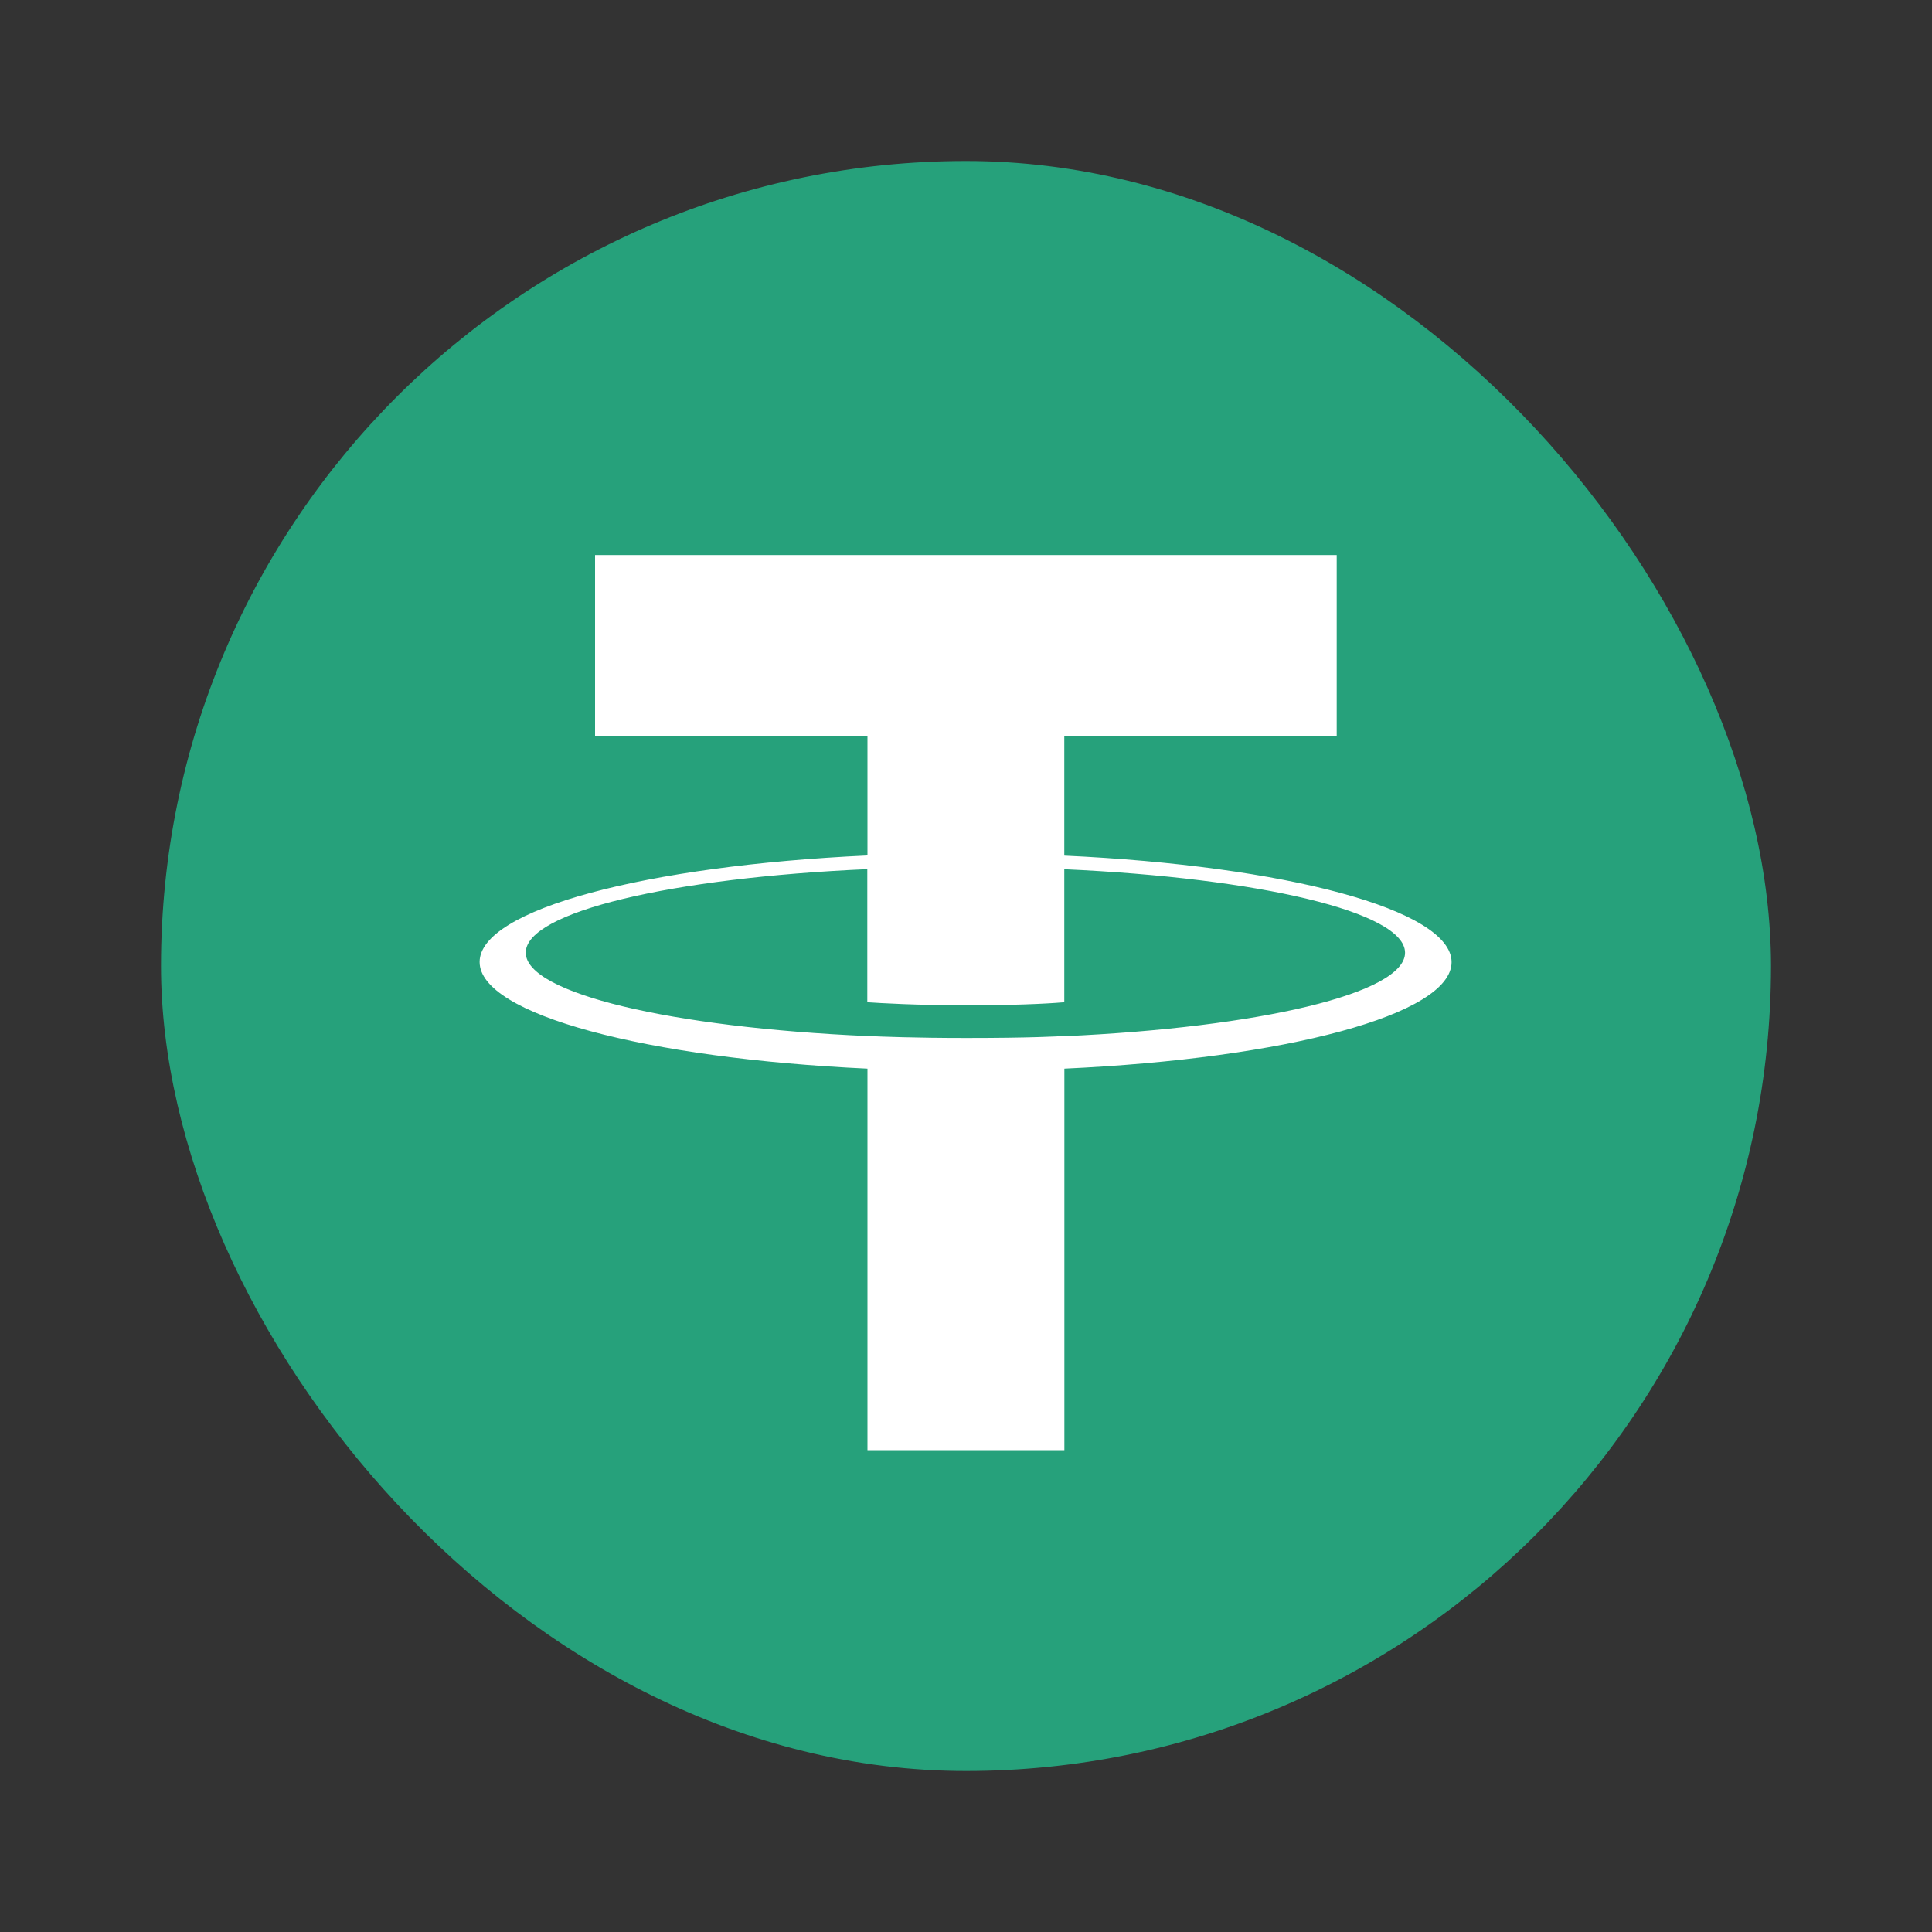 <svg width="24" height="24" viewBox="0 0 24 24" fill="none" xmlns="http://www.w3.org/2000/svg">
<rect x="0" y="0" width="24" height="24" fill="#333333" stroke="none"/>
<rect x="2" y="2" width="20" height="20" rx="10" fill="#26A17B"/>
<path fill-rule="evenodd" clip-rule="evenodd" d="M13.221 9.149V10.627L13.222 10.629C15.968 10.755 18.032 11.301 18.032 11.952C18.032 12.605 15.968 13.149 13.222 13.275V18.015H10.776V13.275C8.027 13.147 5.958 12.603 5.958 11.95C5.958 11.298 8.025 10.754 10.776 10.627V9.149H7.392V6.895H16.605V9.149H13.221ZM13.221 12.869V12.87V12.872C15.645 12.763 17.454 12.341 17.454 11.835C17.454 11.33 15.646 10.907 13.221 10.798V12.45C13.15 12.456 12.773 12.488 12.018 12.488C11.389 12.488 10.933 12.461 10.774 12.45V10.797C8.346 10.904 6.531 11.328 6.531 11.834C6.531 12.341 8.344 12.763 10.774 12.87V12.869C10.931 12.877 11.374 12.894 12.006 12.894C12.797 12.894 13.152 12.874 13.221 12.869Z" fill="white"/>
</svg>
